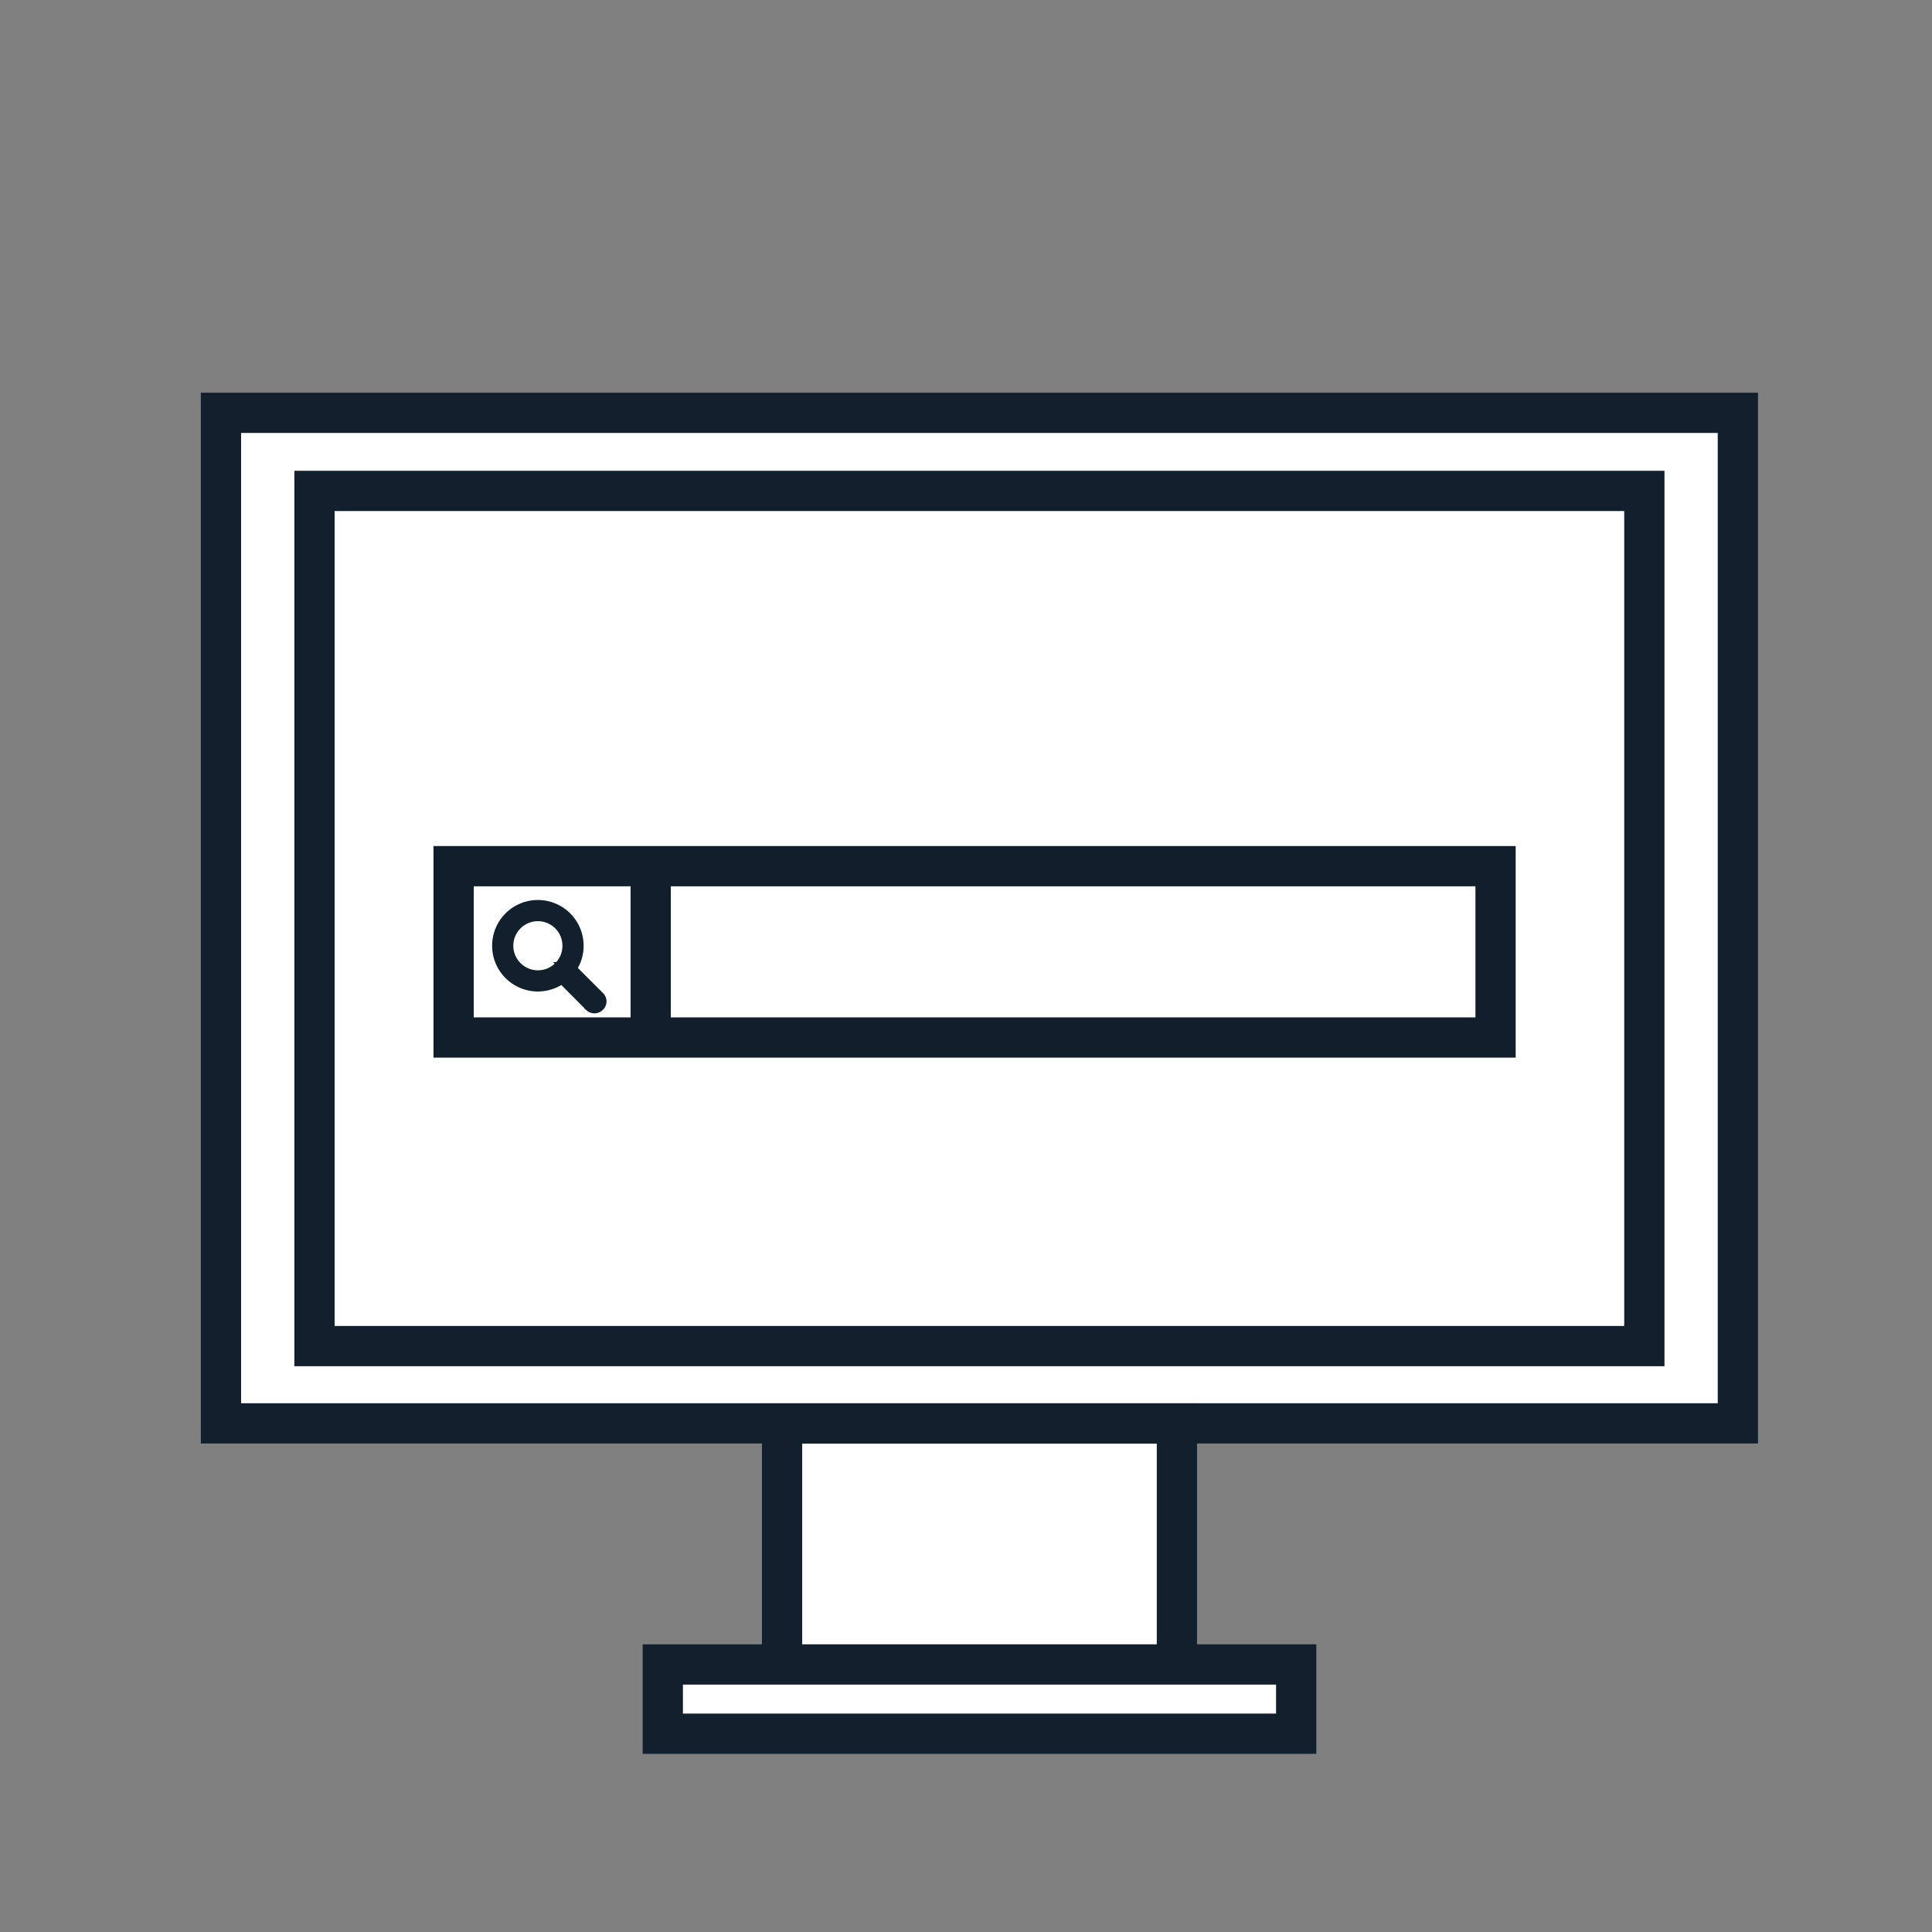 <svg id="Layer_1" data-name="Layer 1" xmlns="http://www.w3.org/2000/svg" viewBox="0 0 144 144"><rect x="0" y="0" width="144" height="144" fill="#808080" stroke="none"/><rect x="16.47" y="30.77" width="113.06" height="75.32" fill="#fff" stroke="#121f2c" stroke-miterlimit="10" stroke-width="3"/><rect x="23.44" y="36.59" width="99.12" height="63.74" fill="#fff" stroke="#121f2c" stroke-miterlimit="10" stroke-width="3"/><rect x="58.29" y="106.1" width="29.43" height="17.97" fill="#fff" stroke="#121f2c" stroke-miterlimit="10" stroke-width="3"/><rect x="49.4" y="124.06" width="47.21" height="5.16" fill="#fff" stroke="#121f2c" stroke-miterlimit="10" stroke-width="3"/><rect x="33.81" y="64.56" width="77.66" height="12.77" fill="#fff" stroke="#111f2d" stroke-miterlimit="10" stroke-width="3"/><line x1="48.5" y1="64.58" x2="48.5" y2="77.42" fill="#fff" stroke="#111f2d" stroke-miterlimit="10" stroke-width="3"/><path d="M44.58,74.36l-2.15-2.15A2.83,2.83,0,0,0,43,70.5a2.91,2.91,0,1,0-2.91,2.9,2.94,2.94,0,0,0,1.81-.63l2.16,2.17,0,0a.38.38,0,0,0,.49,0h0A.37.37,0,0,0,44.58,74.36Zm-4.49-1.54a2.33,2.33,0,1,1,2.33-2.32A2.32,2.32,0,0,1,40.09,72.82Z" fill="#0c1f2e" stroke="#121f2c" stroke-linecap="round" stroke-miterlimit="10"/></svg>